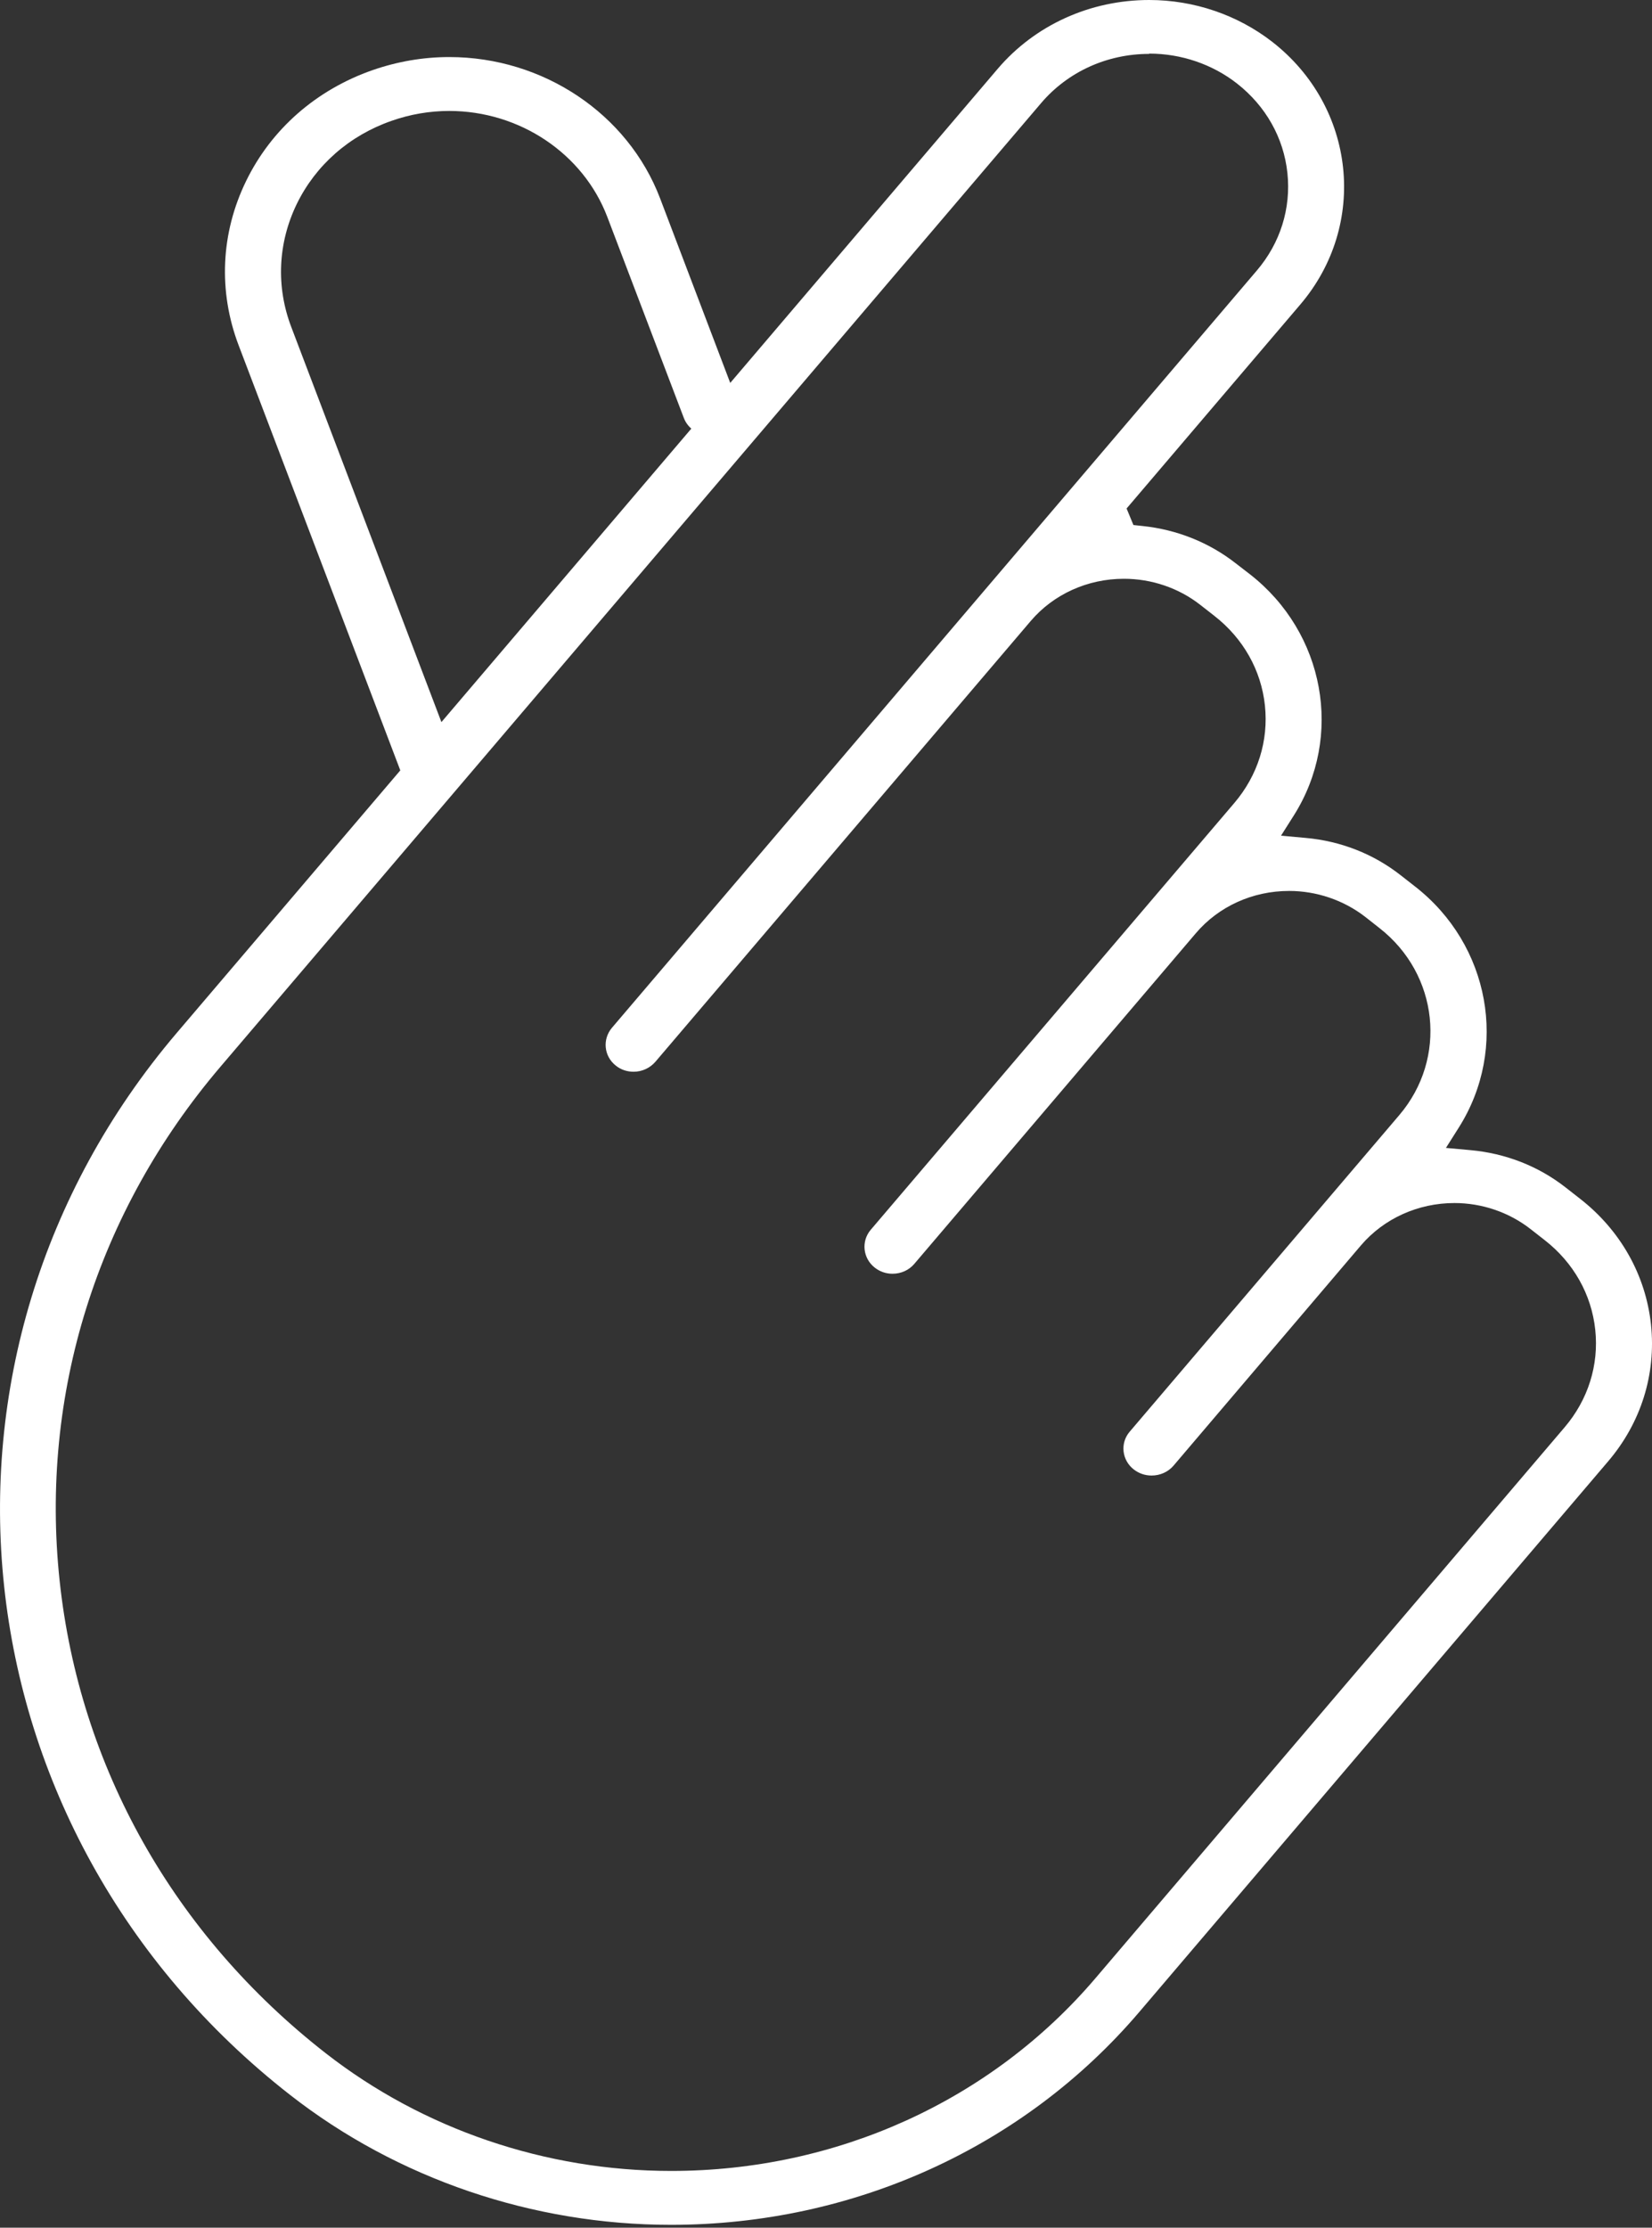 <svg width="23" height="31" viewBox="0 0 23 31" fill="none" xmlns="http://www.w3.org/2000/svg">
<rect x="0" y="0" width="23" height="31" fill="#333333" stroke="none"/>
<path fill-rule="evenodd" clip-rule="evenodd" d="M9.342 30.96C7.418 30.96 5.533 30.319 4.04 29.153C-0.654 25.492 -1.361 18.86 2.464 14.37L13.891 0.957C14.41 0.349 15.177 0 16 0C16.623 0 17.23 0.207 17.714 0.583C18.875 1.488 19.05 3.128 18.103 4.238L15.685 7.076L15.78 7.306L15.91 7.32C16.385 7.37 16.832 7.548 17.202 7.837L17.403 7.992C18.445 8.805 18.709 10.248 18.013 11.348L17.835 11.629L18.177 11.66C18.665 11.703 19.123 11.883 19.5 12.179L19.701 12.336C20.744 13.148 21.006 14.591 20.31 15.691L20.131 15.974L20.474 16.005C20.958 16.049 21.417 16.226 21.797 16.524L21.998 16.681C22.56 17.119 22.912 17.742 22.986 18.432C23.059 19.123 22.847 19.799 22.389 20.336L15.86 28C14.256 29.881 11.881 30.96 9.342 30.96ZM15.998 0.75C15.413 0.75 14.868 0.999 14.498 1.431L3.072 14.841C1.349 16.861 0.554 19.404 0.83 21.996C1.107 24.591 2.423 26.925 4.535 28.572C5.89 29.629 7.597 30.21 9.344 30.21C11.648 30.21 13.802 29.232 15.255 27.524L21.784 19.861C22.11 19.478 22.262 18.997 22.21 18.505C22.158 18.013 21.907 17.57 21.507 17.258L21.306 17.101C21.008 16.869 20.632 16.741 20.25 16.741C19.744 16.741 19.268 16.956 18.948 17.33L16.338 20.396C16.264 20.483 16.152 20.533 16.033 20.533C15.942 20.533 15.858 20.504 15.787 20.45C15.618 20.32 15.592 20.082 15.728 19.923L19.482 15.517C20.154 14.728 20.031 13.559 19.206 12.915L19.005 12.757C18.706 12.526 18.33 12.398 17.948 12.398C17.44 12.398 16.966 12.613 16.647 12.989L12.73 17.587C12.655 17.676 12.544 17.725 12.426 17.725C12.335 17.725 12.251 17.696 12.179 17.64C12.013 17.51 11.987 17.273 12.123 17.113L17.185 11.174C17.511 10.791 17.663 10.31 17.611 9.818C17.559 9.326 17.308 8.883 16.908 8.571L16.707 8.414C16.409 8.182 16.033 8.054 15.648 8.054C15.142 8.054 14.667 8.269 14.349 8.643L9.125 14.775C9.05 14.862 8.94 14.914 8.821 14.914C8.73 14.914 8.643 14.885 8.574 14.829C8.408 14.699 8.384 14.463 8.52 14.302L17.498 3.765C17.825 3.382 17.976 2.9 17.924 2.408C17.872 1.916 17.621 1.474 17.222 1.162C16.878 0.893 16.444 0.746 16 0.746L15.998 0.75Z" fill="white"/>
<path fill-rule="evenodd" clip-rule="evenodd" d="M5.95 10.994C5.786 10.994 5.639 10.895 5.583 10.746L3.322 4.804C3.037 4.054 3.073 3.244 3.426 2.52C3.778 1.796 4.405 1.249 5.187 0.976C5.533 0.856 5.892 0.794 6.255 0.794C7.562 0.794 8.742 1.584 9.19 2.76L10.255 5.561C10.292 5.654 10.286 5.755 10.242 5.846C10.197 5.937 10.119 6.006 10.022 6.041C9.979 6.055 9.933 6.063 9.888 6.063C9.726 6.063 9.577 5.964 9.521 5.817L8.455 3.018C8.12 2.138 7.236 1.544 6.255 1.544C5.983 1.544 5.712 1.59 5.453 1.681C4.865 1.885 4.396 2.297 4.132 2.838C3.869 3.38 3.841 3.988 4.055 4.55L6.315 10.494C6.389 10.688 6.285 10.903 6.082 10.973C6.039 10.988 5.995 10.996 5.95 10.996V10.994Z" fill="white"/>
</svg>

